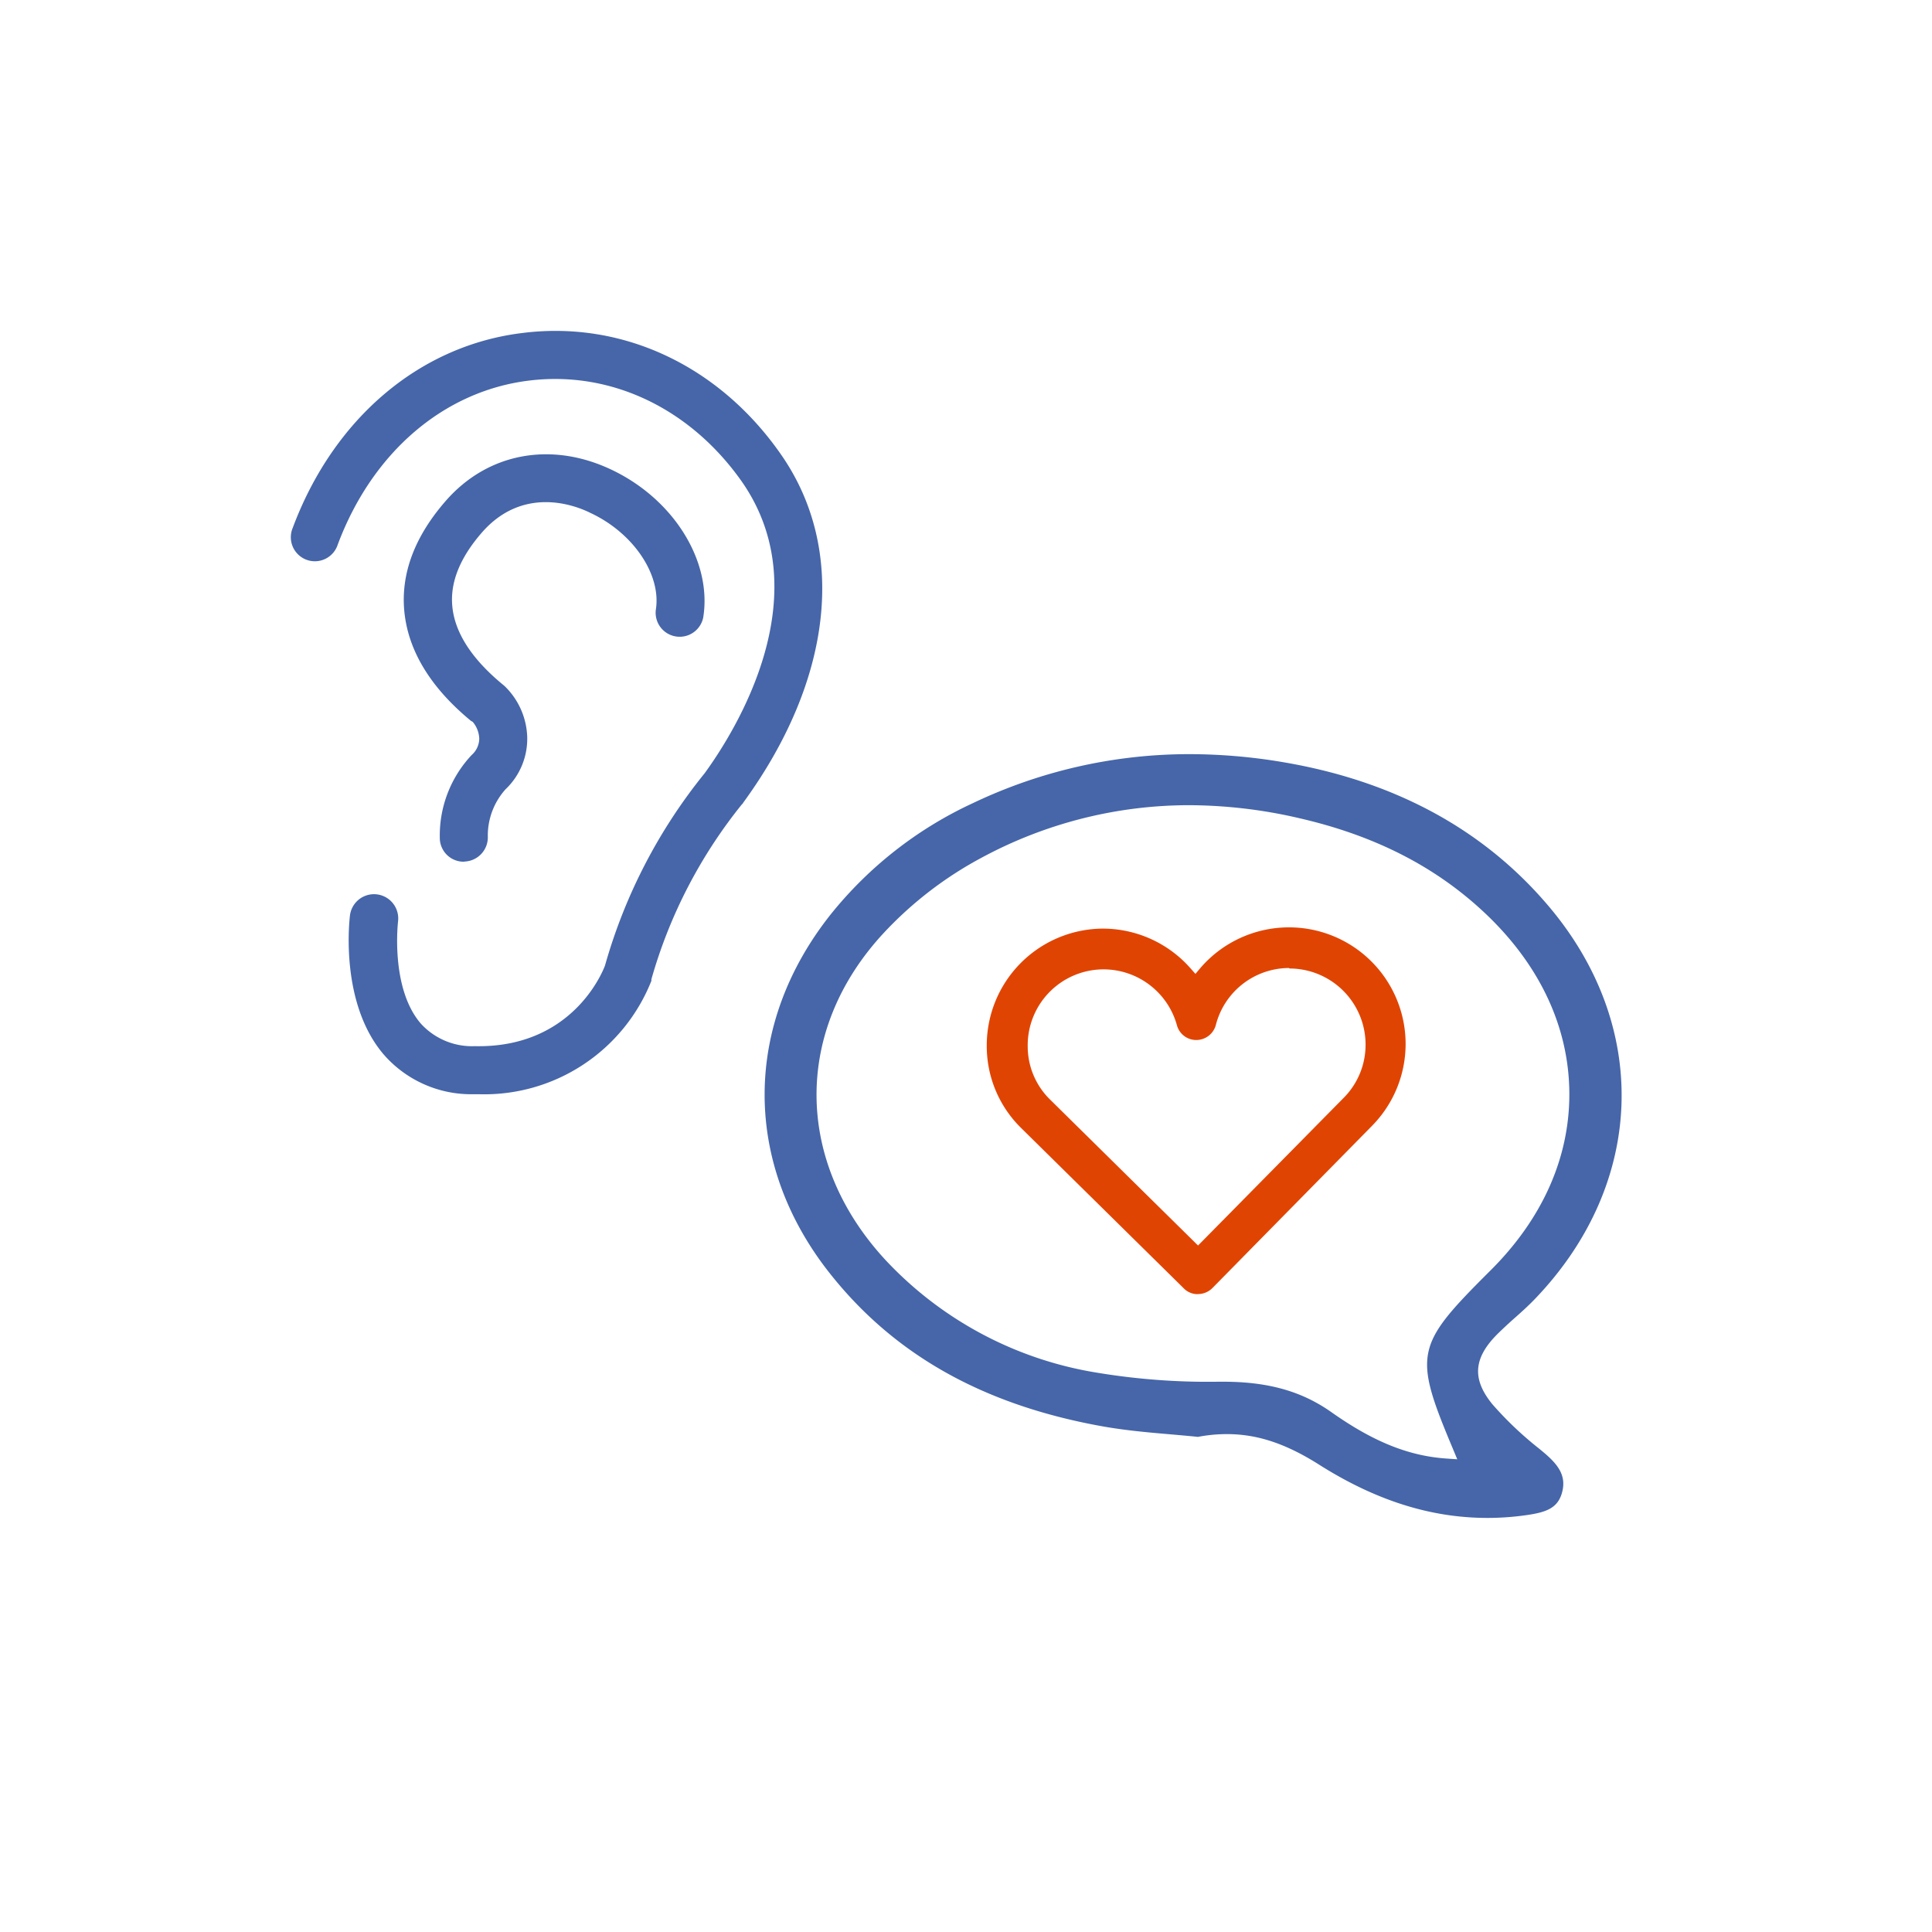 <?xml version="1.0" encoding="UTF-8"?>
<svg preserveAspectRatio="xMidYMid slice" width="200px" height="200px" xmlns="http://www.w3.org/2000/svg" id="Layer_2" viewBox="0 0 201 201">
  <defs>
    <style>.cls-1{fill:#4666a9;}.cls-2{fill:#e04403;}</style>
  </defs>
  <path class="cls-1" d="M137.27,152.4c-3.5-2.22-6.47-3.2-9.64-3.2a15.92,15.92,0,0,0-3,.29c-.94-.1-1.91-.18-2.91-.27-2.36-.2-4.79-.42-7.2-.86C102,146.08,92.7,140.74,86,132.05c-8.74-11.4-8.59-25.53.4-36.89a41.07,41.07,0,0,1,14.81-11.6,52.26,52.26,0,0,1,22.57-5.1,58.49,58.49,0,0,1,9.86.86c11.31,1.94,20.43,6.83,27.12,14.54,11,12.61,10.53,29.2-1.07,41.28-.64.67-1.36,1.32-2.06,1.94s-1.25,1.13-1.86,1.73c-2.48,2.49-2.64,4.67-.51,7.28a36.32,36.32,0,0,0,4.89,4.64l.42.35c1.56,1.31,2.43,2.47,1.93,4.24-.44,1.55-1.59,2-3.56,2.29a28.37,28.37,0,0,1-4.2.31C148.87,157.92,143.14,156.11,137.27,152.4ZM102.11,89.24A39.07,39.07,0,0,0,92,97c-9.48,10.15-9.39,23.89.22,34.19a38.49,38.49,0,0,0,21.85,11.61,70.65,70.65,0,0,0,12.71.95h.46c4.72,0,8.22,1,11.32,3.2,4.26,3,7.92,4.51,11.88,4.79l1.17.08-.45-1.08C147,140.83,147.22,140,155,132.24c5.44-5.38,8.3-11.77,8.27-18.49s-2.93-13.07-8.4-18.39c-5.16-5-11.57-8.36-19.62-10.22a51.13,51.13,0,0,0-11.56-1.37A45.49,45.49,0,0,0,102.11,89.24Z"></path>
  <path class="cls-2" d="M124.63,134.64a2,2,0,0,1-1.48-.61l-16.94-16.7a11.93,11.93,0,0,1-3.55-8.5,12.15,12.15,0,0,1,12-12.22h.08a12.16,12.16,0,0,1,9.08,4.09l.55.62.53-.63a12.16,12.16,0,0,1,9.11-4.21h.09a12.13,12.13,0,0,1,8.64,20.65L126.14,134a2.11,2.11,0,0,1-1.49.63Zm9.46-33.93a7.88,7.88,0,0,0-7.59,5.9,2.11,2.11,0,0,1-2.06,1.59,2.08,2.08,0,0,1-2-1.55,7.93,7.93,0,0,0-7.67-5.8,7.9,7.9,0,0,0-7.85,8,7.74,7.74,0,0,0,2.3,5.52l15.42,15.21,15.16-15.37a7.82,7.82,0,0,0,2.27-5.6,7.92,7.92,0,0,0-7.89-7.85Z"></path>
  <path class="cls-1" d="M49.8,113.84h-.58a12.06,12.06,0,0,1-9.28-4.11c-4.64-5.4-3.57-14.13-3.53-14.5a2.5,2.5,0,1,1,5,.64c0,.06-.82,6.92,2.37,10.62a7.2,7.2,0,0,0,5.61,2.35c10,.22,13.22-7.51,13.55-8.38a55.89,55.89,0,0,1,10.36-20c3.07-4.21,12.12-18.45,3.91-30.31C71.84,42.49,63.55,38.53,55,39.6c-8.86,1.1-16.29,7.49-19.87,17.08a2.5,2.5,0,1,1-4.68-1.75c4.24-11.37,13.19-19,23.93-20.29,10.45-1.31,20.51,3.45,26.92,12.71,6.85,9.89,5.33,23.42-4,36.19,0,.06-.09.11-.13.16a51.25,51.25,0,0,0-9.4,18.18c0,.06,0,.11,0,.16A18.71,18.71,0,0,1,49.8,113.84Z"></path>
  <path class="cls-1" d="M48.25,89.65a2.48,2.48,0,0,1-2.49-2.32,12.22,12.22,0,0,1,3.31-8.78,2.31,2.31,0,0,0,.79-1.71,2.86,2.86,0,0,0-.68-1.74L49,75c-4.26-3.51-6.6-7.4-6.95-11.56-.32-3.86,1.13-7.66,4.3-11.3,4.34-5,10.92-6.25,17.19-3.31,6.53,3.06,10.57,9.55,9.62,15.42a2.5,2.5,0,0,1-4.93-.81c.59-3.65-2.34-8-6.81-10.08-2-1-7.19-2.66-11.3,2.06C47.88,58,46.84,60.53,47.05,63c.23,2.77,2,5.5,5.14,8.12l.29.24a7.71,7.71,0,0,1,2.37,5.3,7.24,7.24,0,0,1-2.25,5.45A7.21,7.21,0,0,0,50.75,87a2.52,2.52,0,0,1-2.36,2.63Z"></path>
</svg>
